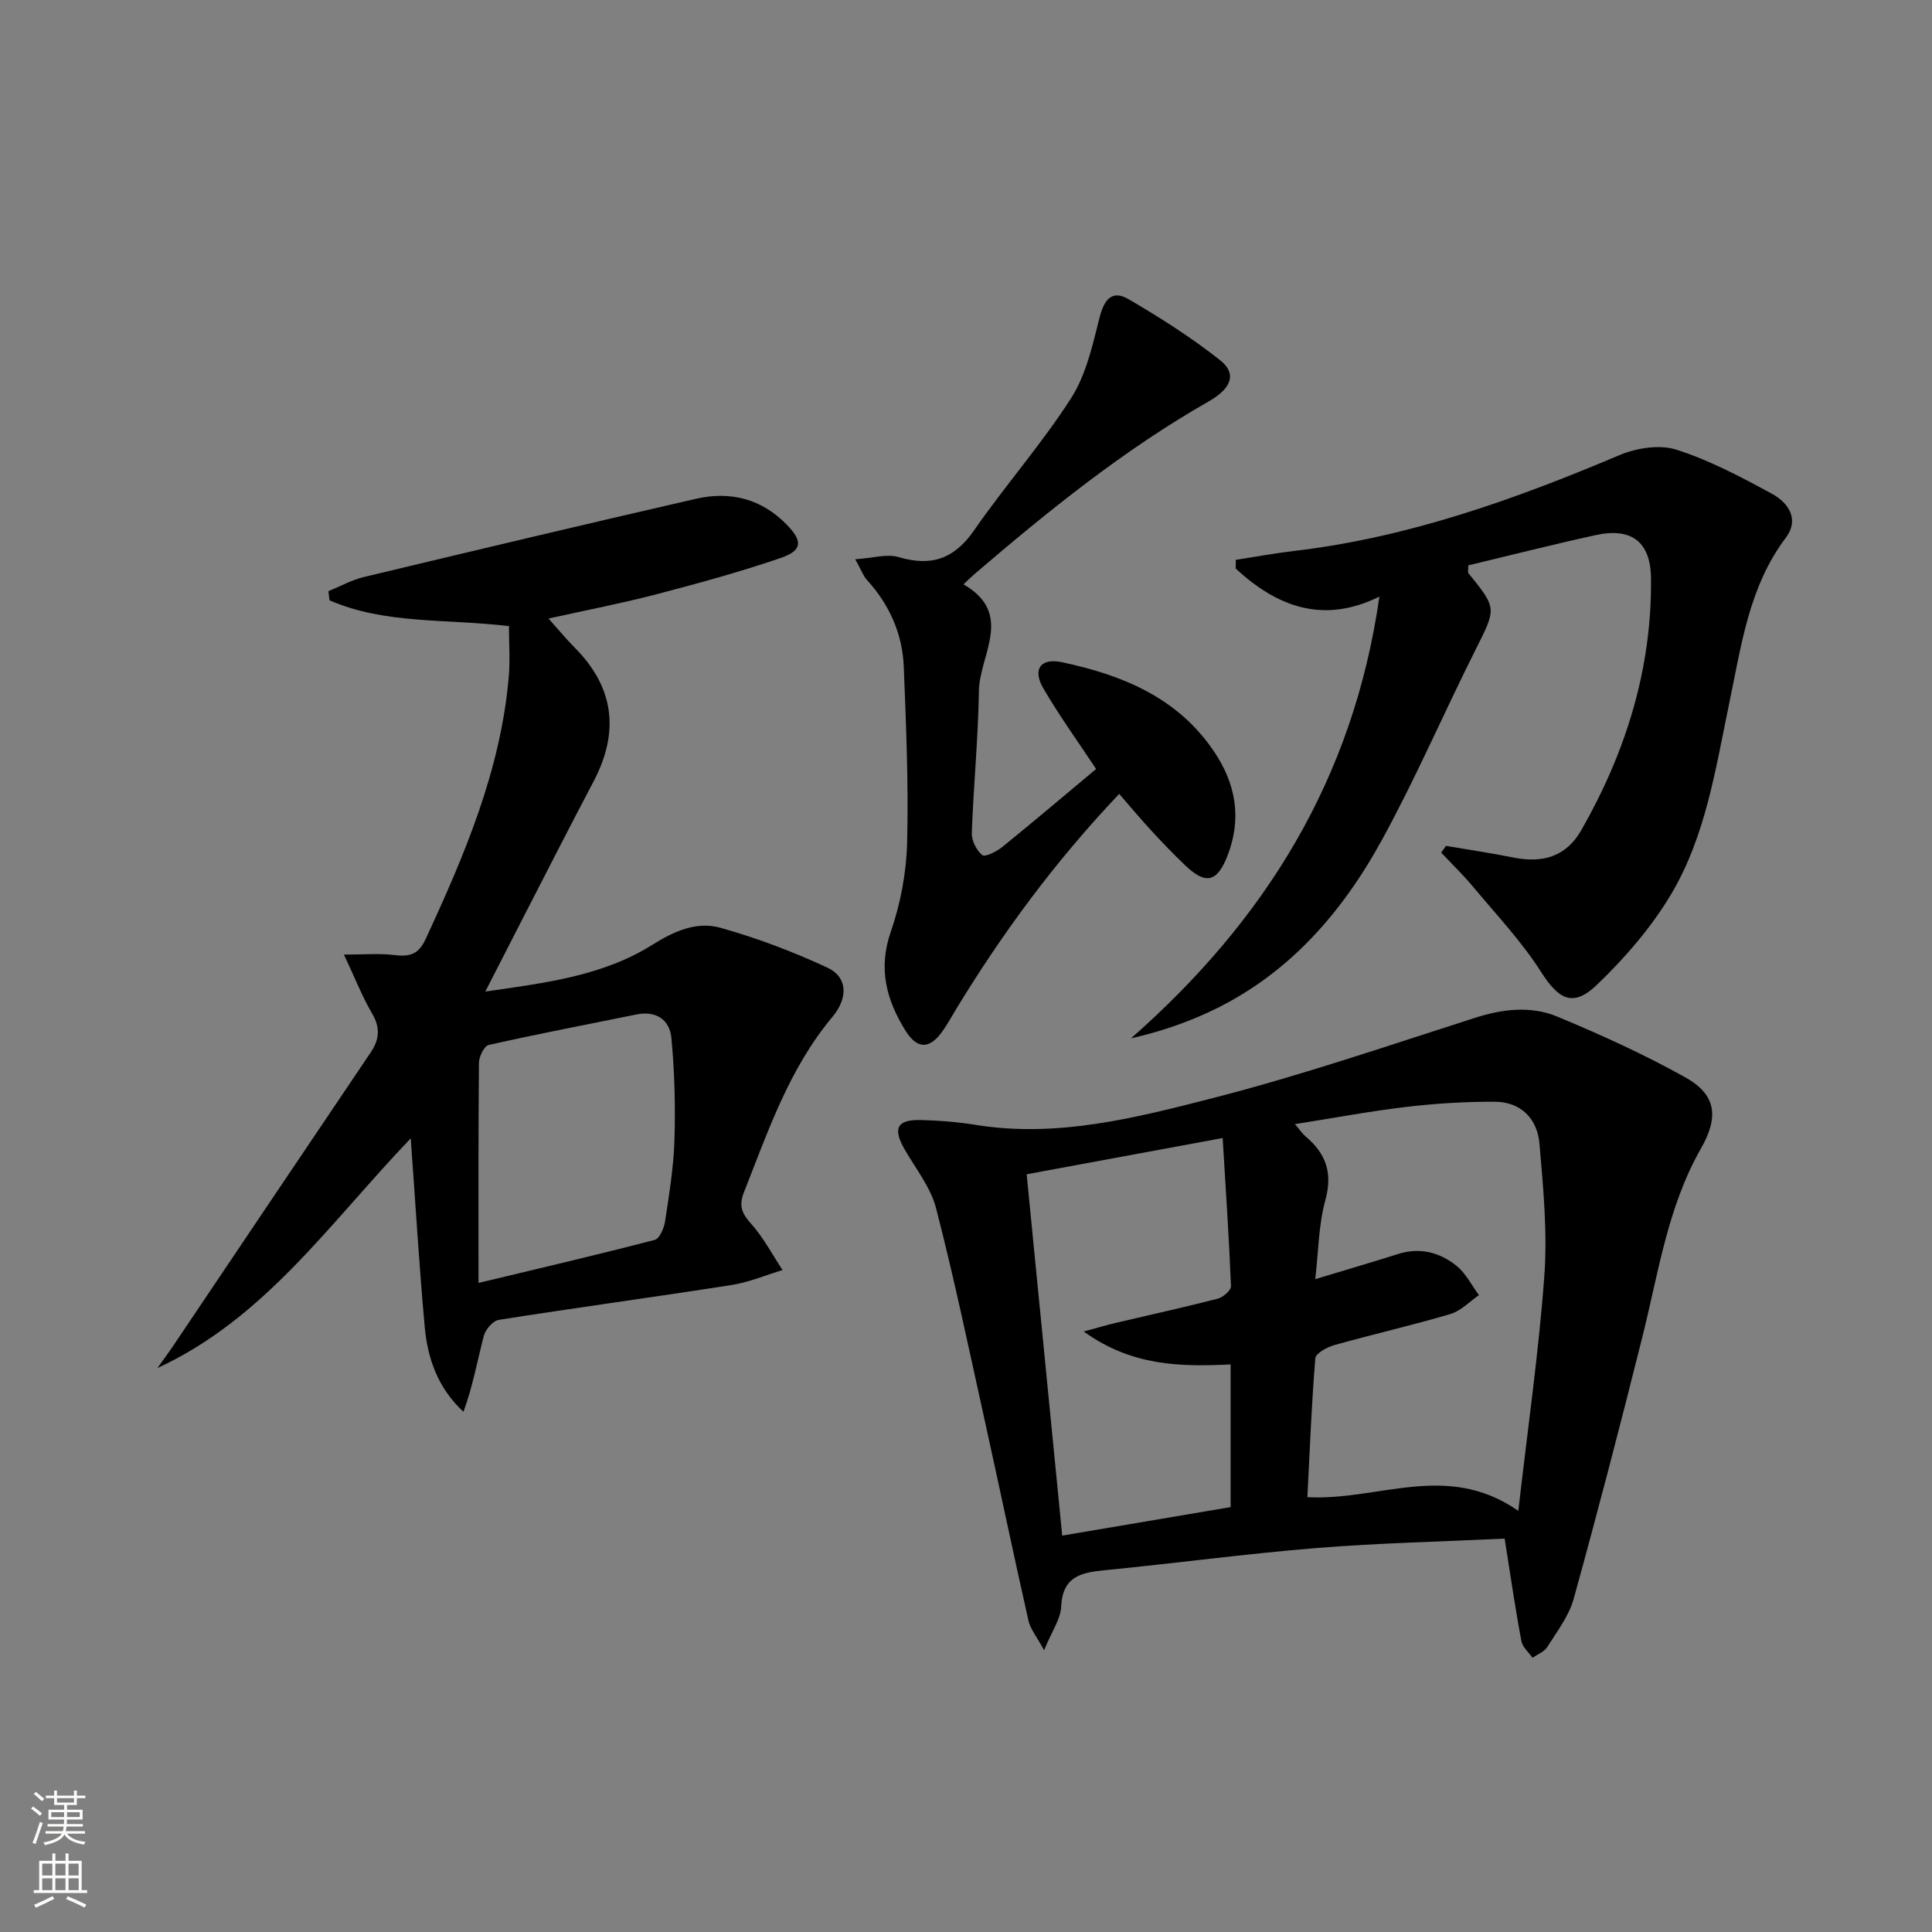 <svg enable-background="new 0 0 400 400" viewBox="0 0 400 400" xmlns="http://www.w3.org/2000/svg"><rect x="0" y="0" width="400" height="400" fill="#808080" stroke="none"/><g fill="#010000"><path d="m311.52 318.55c-13.07.63-26.03.91-38.93 1.95-14.56 1.18-29.05 3.14-43.59 4.57-4.93.48-9 1.13-9.29 7.54-.11 2.58-1.92 5.08-3.54 9.06-1.58-2.92-2.86-4.43-3.24-6.14-3.1-13.74-5.98-27.53-9.02-41.28-3.26-14.72-6.33-29.49-10.1-44.08-1.12-4.34-4.22-8.2-6.52-12.21-2.49-4.34-1.6-6.19 3.35-6.07 3.8.09 7.63.4 11.39 1.01 16.91 2.72 33.14-1.47 49.14-5.57 18.29-4.69 36.21-10.84 54.21-16.6 5.78-1.85 11.59-2.52 17.07-.24 9.02 3.75 17.96 7.81 26.48 12.57 6.46 3.6 6.95 8.22 3.22 14.75-6.88 12.06-8.78 25.66-12.08 38.85-4.54 18.17-9.26 36.29-14.25 54.34-.99 3.57-3.45 6.77-5.47 9.99-.62.99-2.01 1.51-3.05 2.24-.8-1.14-2.08-2.2-2.31-3.45-1.28-6.81-2.27-13.66-3.47-21.23zm-39.21-53.72c6.04-1.83 11.58-3.43 17.07-5.18 4.55-1.46 8.67-.39 12.16 2.41 1.94 1.55 3.13 4.02 4.66 6.08-1.95 1.34-3.73 3.27-5.9 3.91-7.94 2.35-16.04 4.19-24.02 6.43-1.51.42-3.87 1.7-3.96 2.73-.78 9.56-1.15 19.15-1.64 28.76 14.68.82 28.86-7.49 43.67 2.84 1.96-17.17 4.24-32.89 5.39-48.69.66-9.04-.23-18.25-1.01-27.33-.44-5.15-3.82-8.67-9.27-8.69-6.09-.02-12.21.36-18.26 1.07-7.51.88-14.96 2.29-23.1 3.57 1.11 1.3 1.55 1.99 2.16 2.5 4.21 3.54 5.72 7.54 4.14 13.24-1.42 5.15-1.43 10.71-2.09 16.35zm-47.94 10.84c3.12-.84 4.78-1.34 6.46-1.74 7.1-1.67 14.22-3.23 21.28-5.05 1.11-.29 2.79-1.73 2.75-2.59-.4-10.03-1.08-20.05-1.72-30.67-14.23 2.63-27.19 5.02-40.58 7.5 2.48 25.2 4.9 49.86 7.36 74.81 12.31-2.08 23.67-4.01 34.87-5.9 0-10.31 0-19.75 0-29.54-10.37.49-20.43.39-30.42-6.82z"/><path d="m71.21 197.64c4.25 0 7.3-.28 10.28.08 3.11.37 5.07.09 6.62-3.27 8.05-17.39 15.54-34.92 17.22-54.3.31-3.53.04-7.11.04-10.52-13.11-1.56-25.66-.34-37.14-5.34-.08-.63-.16-1.26-.24-1.89 2.45-1 4.82-2.33 7.37-2.94 22.89-5.48 45.78-10.93 68.72-16.19 7.08-1.62 13.55-.04 18.79 5.34 3.35 3.43 3.29 5.36-1.24 6.91-8.46 2.9-17.11 5.27-25.77 7.53-7.16 1.87-14.44 3.27-22.3 5.01 2.13 2.37 3.7 4.29 5.44 6.04 8.24 8.3 9.26 17.52 3.86 27.75-5.2 9.85-10.23 19.78-15.33 29.67-2.19 4.26-4.37 8.53-7.05 13.77 12.53-1.8 24.33-3.24 34.6-9.69 4.51-2.83 9.16-4.88 14.05-3.52 7.59 2.12 15.06 4.95 22.21 8.28 4.06 1.89 4.39 6.13.97 10.22-8.95 10.71-13.29 23.63-18.29 36.28-1.09 2.76-.45 4.36 1.48 6.5 2.56 2.85 4.38 6.36 6.52 9.59-3.5 1.05-6.93 2.53-10.51 3.09-16.06 2.51-32.17 4.69-48.23 7.22-1.22.19-2.77 1.99-3.11 3.31-1.35 5.17-2.28 10.46-4.22 15.73-5.35-4.98-7.42-11.09-8.02-17.62-1.14-12.56-1.89-25.16-2.89-39-16.83 17.58-30.18 37.28-52.44 47.56 1.15-1.62 2.34-3.23 3.45-4.88 13.55-20.14 27.08-40.3 40.67-60.42 1.86-2.75 2.05-5.17.3-8.14-1.99-3.38-3.43-7.11-5.81-12.16zm27.86 67.98c13.42-3.22 25-5.92 36.5-8.92 1.01-.26 1.93-2.48 2.14-3.91.84-5.57 1.76-11.17 1.93-16.78.21-7.04.03-14.13-.64-21.14-.35-3.71-3.14-5.66-7.2-4.84-10.21 2.07-20.45 4.03-30.62 6.32-.93.21-2.01 2.41-2.02 3.7-.14 14.76-.09 29.52-.09 45.57z"/><path d="m299.37 175.13c4.65.79 9.33 1.48 13.96 2.41 6.01 1.21 10.9-.11 14.09-5.71 9.22-16.17 14.62-33.44 14.4-52.17-.09-7.57-4.12-10.49-11.51-8.86-8.86 1.94-17.65 4.18-26.31 6.25 0 1.01-.13 1.43.02 1.62 5.96 7.34 5.79 7.25 1.46 15.88-6.55 13.06-12.34 26.52-19.35 39.32-8.45 15.43-19.82 28.38-36.28 35.87-4.91 2.24-10.06 3.96-15.69 5.24 27.66-24.32 46.03-53.59 51.43-91.46-11.74 5.8-21.27 2.01-29.74-5.79 0-.61 0-1.21 0-1.82 4.1-.63 8.18-1.39 12.29-1.87 23.49-2.78 45.45-10.63 67.08-19.78 3.54-1.5 8.32-2.28 11.82-1.17 6.88 2.18 13.41 5.66 19.8 9.13 3.38 1.84 5.8 5.24 2.88 9.13-7.62 10.13-9.18 22.2-11.66 34.05-2.85 13.64-4.88 27.68-12.12 39.82-4.1 6.86-9.54 13.14-15.33 18.69-4.97 4.77-7.95 2.99-11.63-2.8-3.96-6.22-9.13-11.68-13.88-17.38-2.1-2.52-4.46-4.81-6.71-7.21.31-.46.65-.93.98-1.39z"/><path d="m231.72 164.37c-13.33 14.04-24.14 28.77-33.7 44.45-.95 1.56-1.82 3.19-2.88 4.68-2.68 3.76-5.25 3.81-7.72-.19-3.88-6.28-5.64-12.73-3.01-20.34 2.03-5.86 3.24-12.26 3.4-18.45.31-12.13-.21-24.3-.69-36.44-.27-6.86-2.97-12.9-7.64-18.02-.74-.82-1.13-1.96-2.41-4.27 3.55-.23 6.53-1.18 9.01-.44 6.8 2.01 11.52.33 15.61-5.57 6.43-9.28 13.96-17.82 20.05-27.31 3.11-4.84 4.46-10.96 5.9-16.67.94-3.74 2.55-5.88 6.01-3.86 6.55 3.82 13 7.93 18.94 12.62 3.48 2.74 2.49 5.79-2.33 8.54-17.59 10.03-33.24 22.68-48.55 35.8-.61.52-1.18 1.09-2.23 2.08 10.56 6.1 3.3 14.59 3.19 22.1-.14 9.79-1.12 19.57-1.47 29.36-.06 1.57.96 3.61 2.16 4.6.57.47 3-.74 4.17-1.7 6.59-5.33 13.05-10.82 19.41-16.13-3.77-5.7-7.64-11.04-10.94-16.71-2.28-3.92-.55-6.34 3.85-5.4 12.46 2.65 23.88 7.25 31.45 18.41 4.61 6.8 5.84 14 2.82 21.71-2.15 5.48-4.52 5.97-8.73 1.95-2.41-2.3-4.72-4.71-6.98-7.15-2.24-2.43-4.35-4.96-6.69-7.65z"/></g><path d="m6.44 374.46.42-.45c.65.47 1.27.95 1.85 1.44l-.45.49c-.65-.56-1.25-1.06-1.82-1.48m.93 7.33-.63-.26c.55-1.36 1.05-2.8 1.52-4.33.19.1.38.19.59.27-.46 1.29-.95 2.73-1.48 4.32m-.38-10.38.44-.42c.43.34 1.01.82 1.74 1.44l-.49.49c-.53-.51-1.09-1.01-1.69-1.51m2.5.35h1.72v-1.04h.59v1.04h3.52v-1.04h.59v1.04h1.75v.53h-1.75v1.42h-2.03v.97h3.22v2.03h-3.24c0 .35-.01.66-.03.93h3.32v.53h-3.37c-.03.27-.08.58-.15.94h3.96v.53h-3.71c.67.92 1.93 1.48 3.79 1.68-.13.24-.23.44-.29.59-2.13-.38-3.48-1.08-4.04-2.12-.43.97-1.77 1.72-4.03 2.23-.09-.19-.2-.37-.33-.55 2.1-.42 3.37-1.03 3.81-1.83h-3.36v-.53h3.58c.08-.29.13-.61.16-.94h-3.33v-.53h3.39c.02-.27.04-.58.04-.93h-3.23v-2.03h3.25v-.97h-2.07v-1.42h-1.73zm1.12 3.44v1h2.65c.01-.3.02-.44.01-.4v-.25-.35zm1.19-2h3.52v-.91h-3.52zm4.71 2h-2.63v.59c0 .15-.01.28-.01.4h2.64z" fill="#fbfcfa"/><path d="m13.56 383.74h.63v1.52h2.72v6.07h1.13v.6h-11.06v-.6h1.13v-6.07h2.73v-1.52h.63v1.52h2.1v-1.52zm-2.69 8.83.38.56c-1.24.63-2.53 1.25-3.85 1.85-.1-.21-.21-.42-.34-.63 1.36-.55 2.63-1.15 3.81-1.78m-2.13-4.27h2.1v-2.45h-2.1zm0 3.04h2.1v-2.46h-2.1zm2.72-3.04h2.1v-2.45h-2.1zm0 3.04h2.1v-2.46h-2.1zm6.07 3.6c-1.41-.71-2.7-1.3-3.86-1.78l.35-.56c1.45.62 2.75 1.19 3.84 1.72zm-1.25-9.09h-2.1v2.45h2.1zm-2.09 5.49h2.1v-2.46h-2.1z" fill="#fbfcfa"/></svg>
